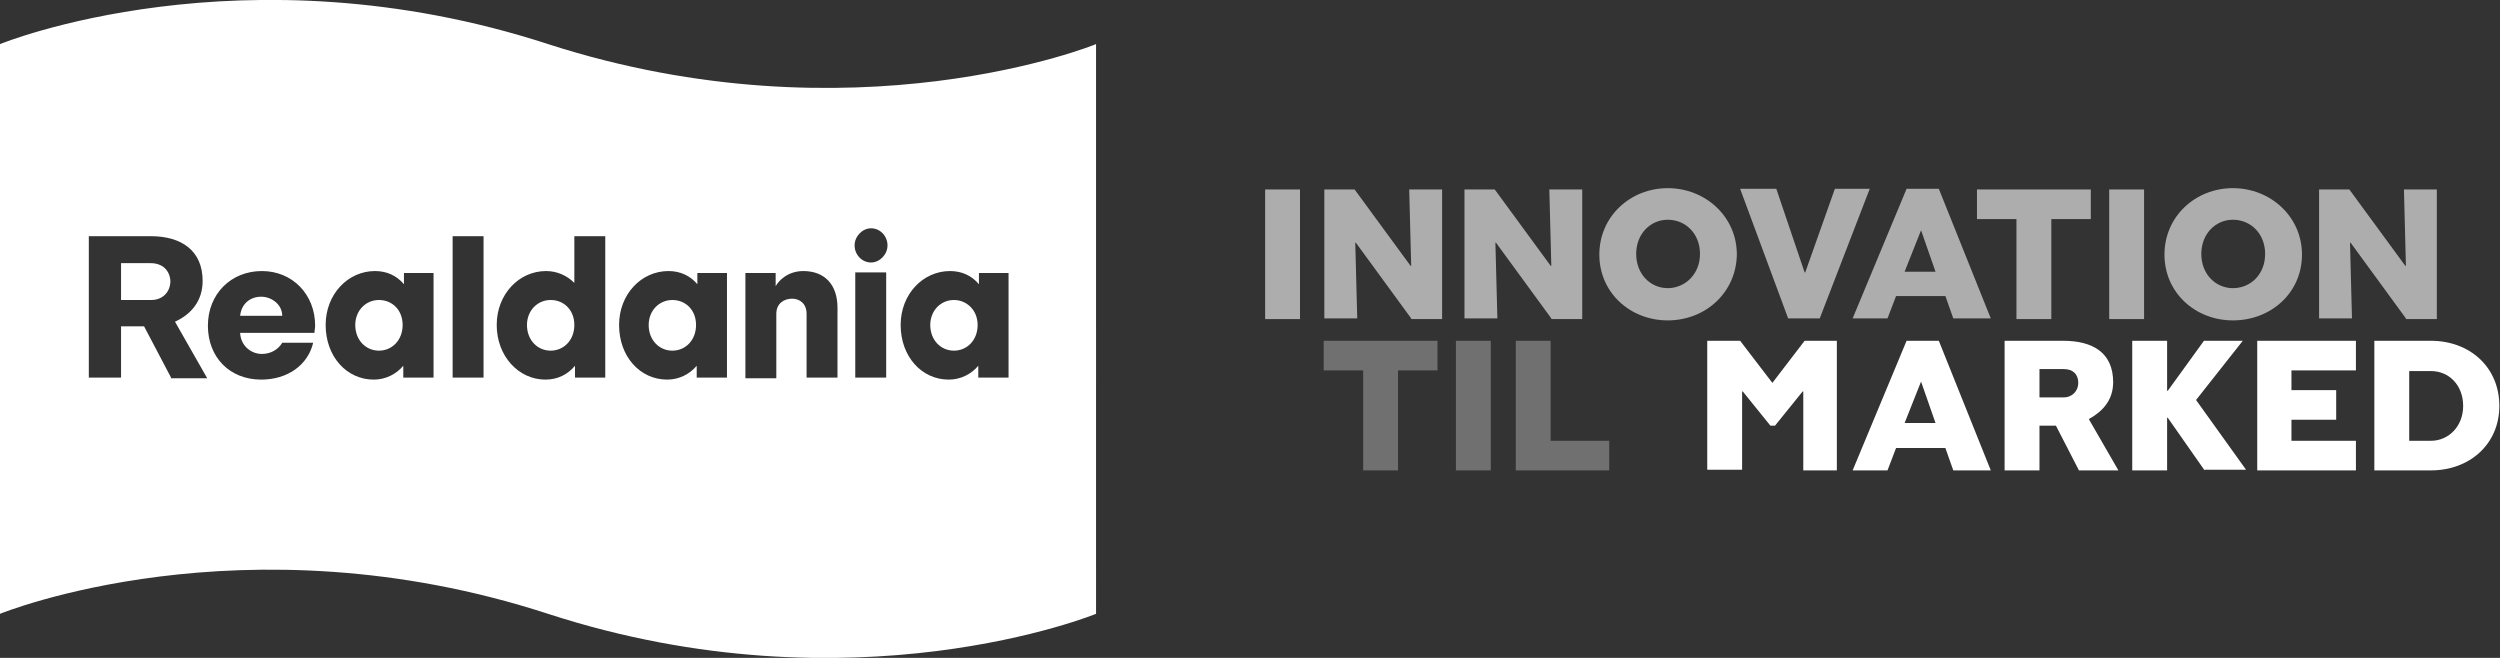 <?xml version="1.0" encoding="utf-8"?>
<!-- Generator: Adobe Illustrator 22.1.0, SVG Export Plug-In . SVG Version: 6.00 Build 0)  -->
<svg version="1.1" id="Layer_1" xmlns="http://www.w3.org/2000/svg" xmlns:xlink="http://www.w3.org/1999/xlink" x="0px" y="0px"
	 viewBox="0 0 380 100" style="enable-background:new 0 0 380 100;" xml:space="preserve">
<rect x="0" y="0" width="380" height="100" fill="#333333" stroke="none"/>
<g>
	<g>
		<g style="opacity:0.6;">
			<path style="fill:#FFFFFF;" d="M192.3,48.4V28.8h5.3v19.7H192.3z"/>
			<path style="fill:#FFFFFF;" d="M214.5,48.4l-8.4-11.5H206l0.3,11.5h-5V28.8h4.6l8.5,11.6h0.1l-0.3-11.6h5v19.7H214.5z"/>
			<path style="fill:#FFFFFF;" d="M235.8,48.4l-8.4-11.5h-0.1l0.3,11.5h-5V28.8h4.6l8.5,11.6h0.1l-0.3-11.6h5v19.7H235.8z"/>
			<path style="fill:#FFFFFF;" d="M253.5,48.7c-5.7,0-10.4-4.2-10.4-10c0-5.8,4.7-10.1,10.4-10.1c5.7,0,10.5,4.3,10.5,10.1
				C263.9,44.5,259.2,48.7,253.5,48.7z M258.4,38.6c0-3.1-2.2-5.2-4.9-5.2c-2.6,0-4.8,2.1-4.8,5.2c0,3.1,2.2,5.2,4.8,5.2
				C256.1,43.8,258.4,41.7,258.4,38.6z"/>
			<path style="fill:#FFFFFF;" d="M271.8,48.4l-7.3-19.7h5.5l4.3,12.7h0.1l4.5-12.7h5.3l-7.6,19.7H271.8z"/>
			<path style="fill:#FFFFFF;" d="M296.9,48.4l-1.2-3.4h-7.5l-1.3,3.4h-5.3l8.2-19.7h4.9l7.9,19.7H296.9z M292,35L292,35l-2.5,6.3
				h4.7L292,35z"/>
			<path style="fill:#FFFFFF;" d="M306.5,48.4V33.3h-6v-4.5h17.3v4.5h-6v15.2H306.5z"/>
			<path style="fill:#FFFFFF;" d="M320.6,48.4V28.8h5.3v19.7H320.6z"/>
			<path style="fill:#FFFFFF;" d="M339.4,48.7c-5.7,0-10.4-4.2-10.4-10c0-5.8,4.7-10.1,10.4-10.1c5.7,0,10.5,4.3,10.5,10.1
				C349.9,44.5,345.2,48.7,339.4,48.7z M344.3,38.6c0-3.1-2.2-5.2-4.9-5.2c-2.6,0-4.8,2.1-4.8,5.2c0,3.1,2.2,5.2,4.8,5.2
				C342.1,43.8,344.3,41.7,344.3,38.6z"/>
			<path style="fill:#FFFFFF;" d="M365.7,48.4l-8.4-11.5h-0.1l0.3,11.5h-5V28.8h4.6l8.5,11.6h0.1l-0.3-11.6h5v19.7H365.7z"/>
		</g>
		<g style="opacity:0.3;">
			<path style="fill:#FFFFFF;" d="M207.2,71.5V56.3h-6v-4.5h17.3v4.5h-6v15.2H207.2z"/>
			<path style="fill:#FFFFFF;" d="M221.3,71.5V51.8h5.3v19.7H221.3z"/>
			<path style="fill:#FFFFFF;" d="M230.4,71.5V51.8h5.3V67h8.9v4.5H230.4z"/>
		</g>
		<g>
			<path style="fill:#FFFFFF;" d="M274.1,71.5V59.5H274l-4.2,5.2h-0.7l-4.2-5.2h-0.1v11.9h-5.3V51.8h5l4.9,6.4l4.9-6.4h4.9v19.7
				H274.1z"/>
			<path style="fill:#FFFFFF;" d="M296.9,71.5l-1.2-3.4h-7.5l-1.3,3.4h-5.3l8.2-19.7h4.9l7.9,19.7H296.9z M292,58L292,58l-2.5,6.3
				h4.7L292,58z"/>
			<path style="fill:#FFFFFF;" d="M316,71.5l-3.5-6.8H310v6.8h-5.3V51.8h8.9c4.5,0,7.6,1.8,7.6,6.3c0,2.8-1.7,4.5-3.7,5.6l4.5,7.8
				H316z M313.7,60.4c1.3,0,2.2-1,2.2-2.2c0-1.3-0.8-2.1-2.2-2.1H310v4.3H313.7z"/>
			<path style="fill:#FFFFFF;" d="M335.1,71.5l-5.6-8h-0.1v8h-5.3V51.8h5.3v7.6h0.1l5.5-7.6h5.9l-7.1,9l7.6,10.6H335.1z"/>
			<path style="fill:#FFFFFF;" d="M343.1,71.5V51.8h15v4.5h-9.8v3h6.8v4.5h-6.8V67h9.8v4.5H343.1z"/>
			<path style="fill:#FFFFFF;" d="M360.9,71.5V51.8h8.6c5.9,0,10.4,4,10.4,9.9c0,5.8-4.5,9.8-10.4,9.8H360.9z M369.5,67
				c2.7,0,4.9-2.2,4.9-5.3c0-3.1-2.1-5.3-4.9-5.3h-3.3V67H369.5z"/>
		</g>
	</g>
	<g>
		<path style="fill:#FFFFFF;" d="M57.6,45.6c-2,0-3.6,1.6-3.6,3.8c0,2.3,1.6,3.9,3.6,3.9c2,0,3.6-1.6,3.6-3.9
			C61.2,47.1,59.6,45.6,57.6,45.6z"/>
		<path style="fill:#FFFFFF;" d="M102.2,45.6c-2,0-3.6,1.6-3.6,3.8c0,2.3,1.6,3.9,3.6,3.9c2,0,3.6-1.6,3.6-3.9
			C105.8,47.1,104.2,45.6,102.2,45.6z"/>
		<path style="fill:#FFFFFF;" d="M22.9,40h-4.5v5.6H23c1.7,0,2.9-1.2,2.9-2.9C25.8,41.1,24.7,40,22.9,40z"/>
		<path style="fill:#FFFFFF;" d="M39.7,45.1c-1.6,0-3,1-3.2,2.9h6.4C42.9,46.3,41.3,45.1,39.7,45.1z"/>
		<path style="fill:#FFFFFF;" d="M83.7,45.6c-2,0-3.6,1.6-3.6,3.8c0,2.3,1.6,3.9,3.6,3.9c2,0,3.6-1.6,3.6-3.9
			C87.3,47.1,85.7,45.6,83.7,45.6z"/>
		<path style="fill:#FFFFFF;" d="M83.3,6.7C36.9-8.4,0,6.7,0,6.7v86.6c0,0,36.9-15.1,83.3,0c46.4,15.1,83.3,0,83.3,0V6.7
			C166.7,6.7,129.8,21.7,83.3,6.7z M26,57.4l-4.1-7.8h-3.5v7.8h-4.9V35.9h9.4c4.7,0,7.9,2.2,7.9,6.8c0,3.1-1.8,5.1-4.2,6.2l4.9,8.6
			H26z M47.8,50.6H36.5c0.1,2,1.7,3.2,3.3,3.2c1.4,0,2.5-0.7,3.1-1.7h4.7c-0.8,3.4-3.9,5.6-7.9,5.6c-4.8,0-8.1-3.4-8.1-8.2
			c0-4.8,3.5-8.3,8.2-8.3c4.7,0,8.1,3.6,8.1,8.3C47.9,49.9,47.8,50.2,47.8,50.6z M65.8,57.4h-4.5v-1.8c-1.1,1.3-2.7,2.1-4.5,2.1
			c-4.1,0-7.3-3.5-7.3-8.3c0-4.7,3.4-8.2,7.5-8.2c1.8,0,3.3,0.7,4.4,2v-1.7h4.5V57.4z M73.5,57.4h-4.7V35.9h4.7V57.4z M91.9,57.4
			h-4.5v-1.8c-1.1,1.3-2.6,2.1-4.5,2.1c-4.1,0-7.4-3.6-7.4-8.3s3.4-8.2,7.5-8.2c1.7,0,3.2,0.7,4.3,1.8v-7.1h4.7V57.4z M110.4,57.4
			h-4.5v-1.8c-1.1,1.3-2.7,2.1-4.5,2.1c-4.1,0-7.3-3.5-7.3-8.3c0-4.7,3.4-8.2,7.5-8.2c1.8,0,3.3,0.7,4.4,2v-1.7h4.5V57.4z
			 M127.3,57.4h-4.7v-9.7c0-1.6-1.1-2.3-2.2-2.3c-1.2,0-2.4,0.7-2.4,2.3v9.8h-4.7v-16h4.6v2c0.5-0.9,1.9-2.3,4.2-2.3
			c3.2,0,5.2,2,5.2,5.6V57.4z M134.7,57.4h-4.7v-16h4.7V57.4z M132.4,39.9c-1.4,0-2.5-1.2-2.5-2.6c0-1.4,1.2-2.6,2.5-2.6
			c1.4,0,2.5,1.2,2.5,2.6C134.9,38.7,133.7,39.9,132.4,39.9z M153.2,57.4h-4.5v-1.8c-1.1,1.3-2.7,2.1-4.5,2.1
			c-4.1,0-7.3-3.5-7.3-8.3c0-4.7,3.4-8.2,7.5-8.2c1.8,0,3.3,0.7,4.4,2v-1.7h4.5V57.4z"/>
		<path style="fill:#FFFFFF;" d="M145,45.6c-2,0-3.6,1.6-3.6,3.8c0,2.3,1.6,3.9,3.6,3.9c2,0,3.6-1.6,3.6-3.9
			C148.6,47.1,146.9,45.6,145,45.6z"/>
	</g>
</g>
</svg>
